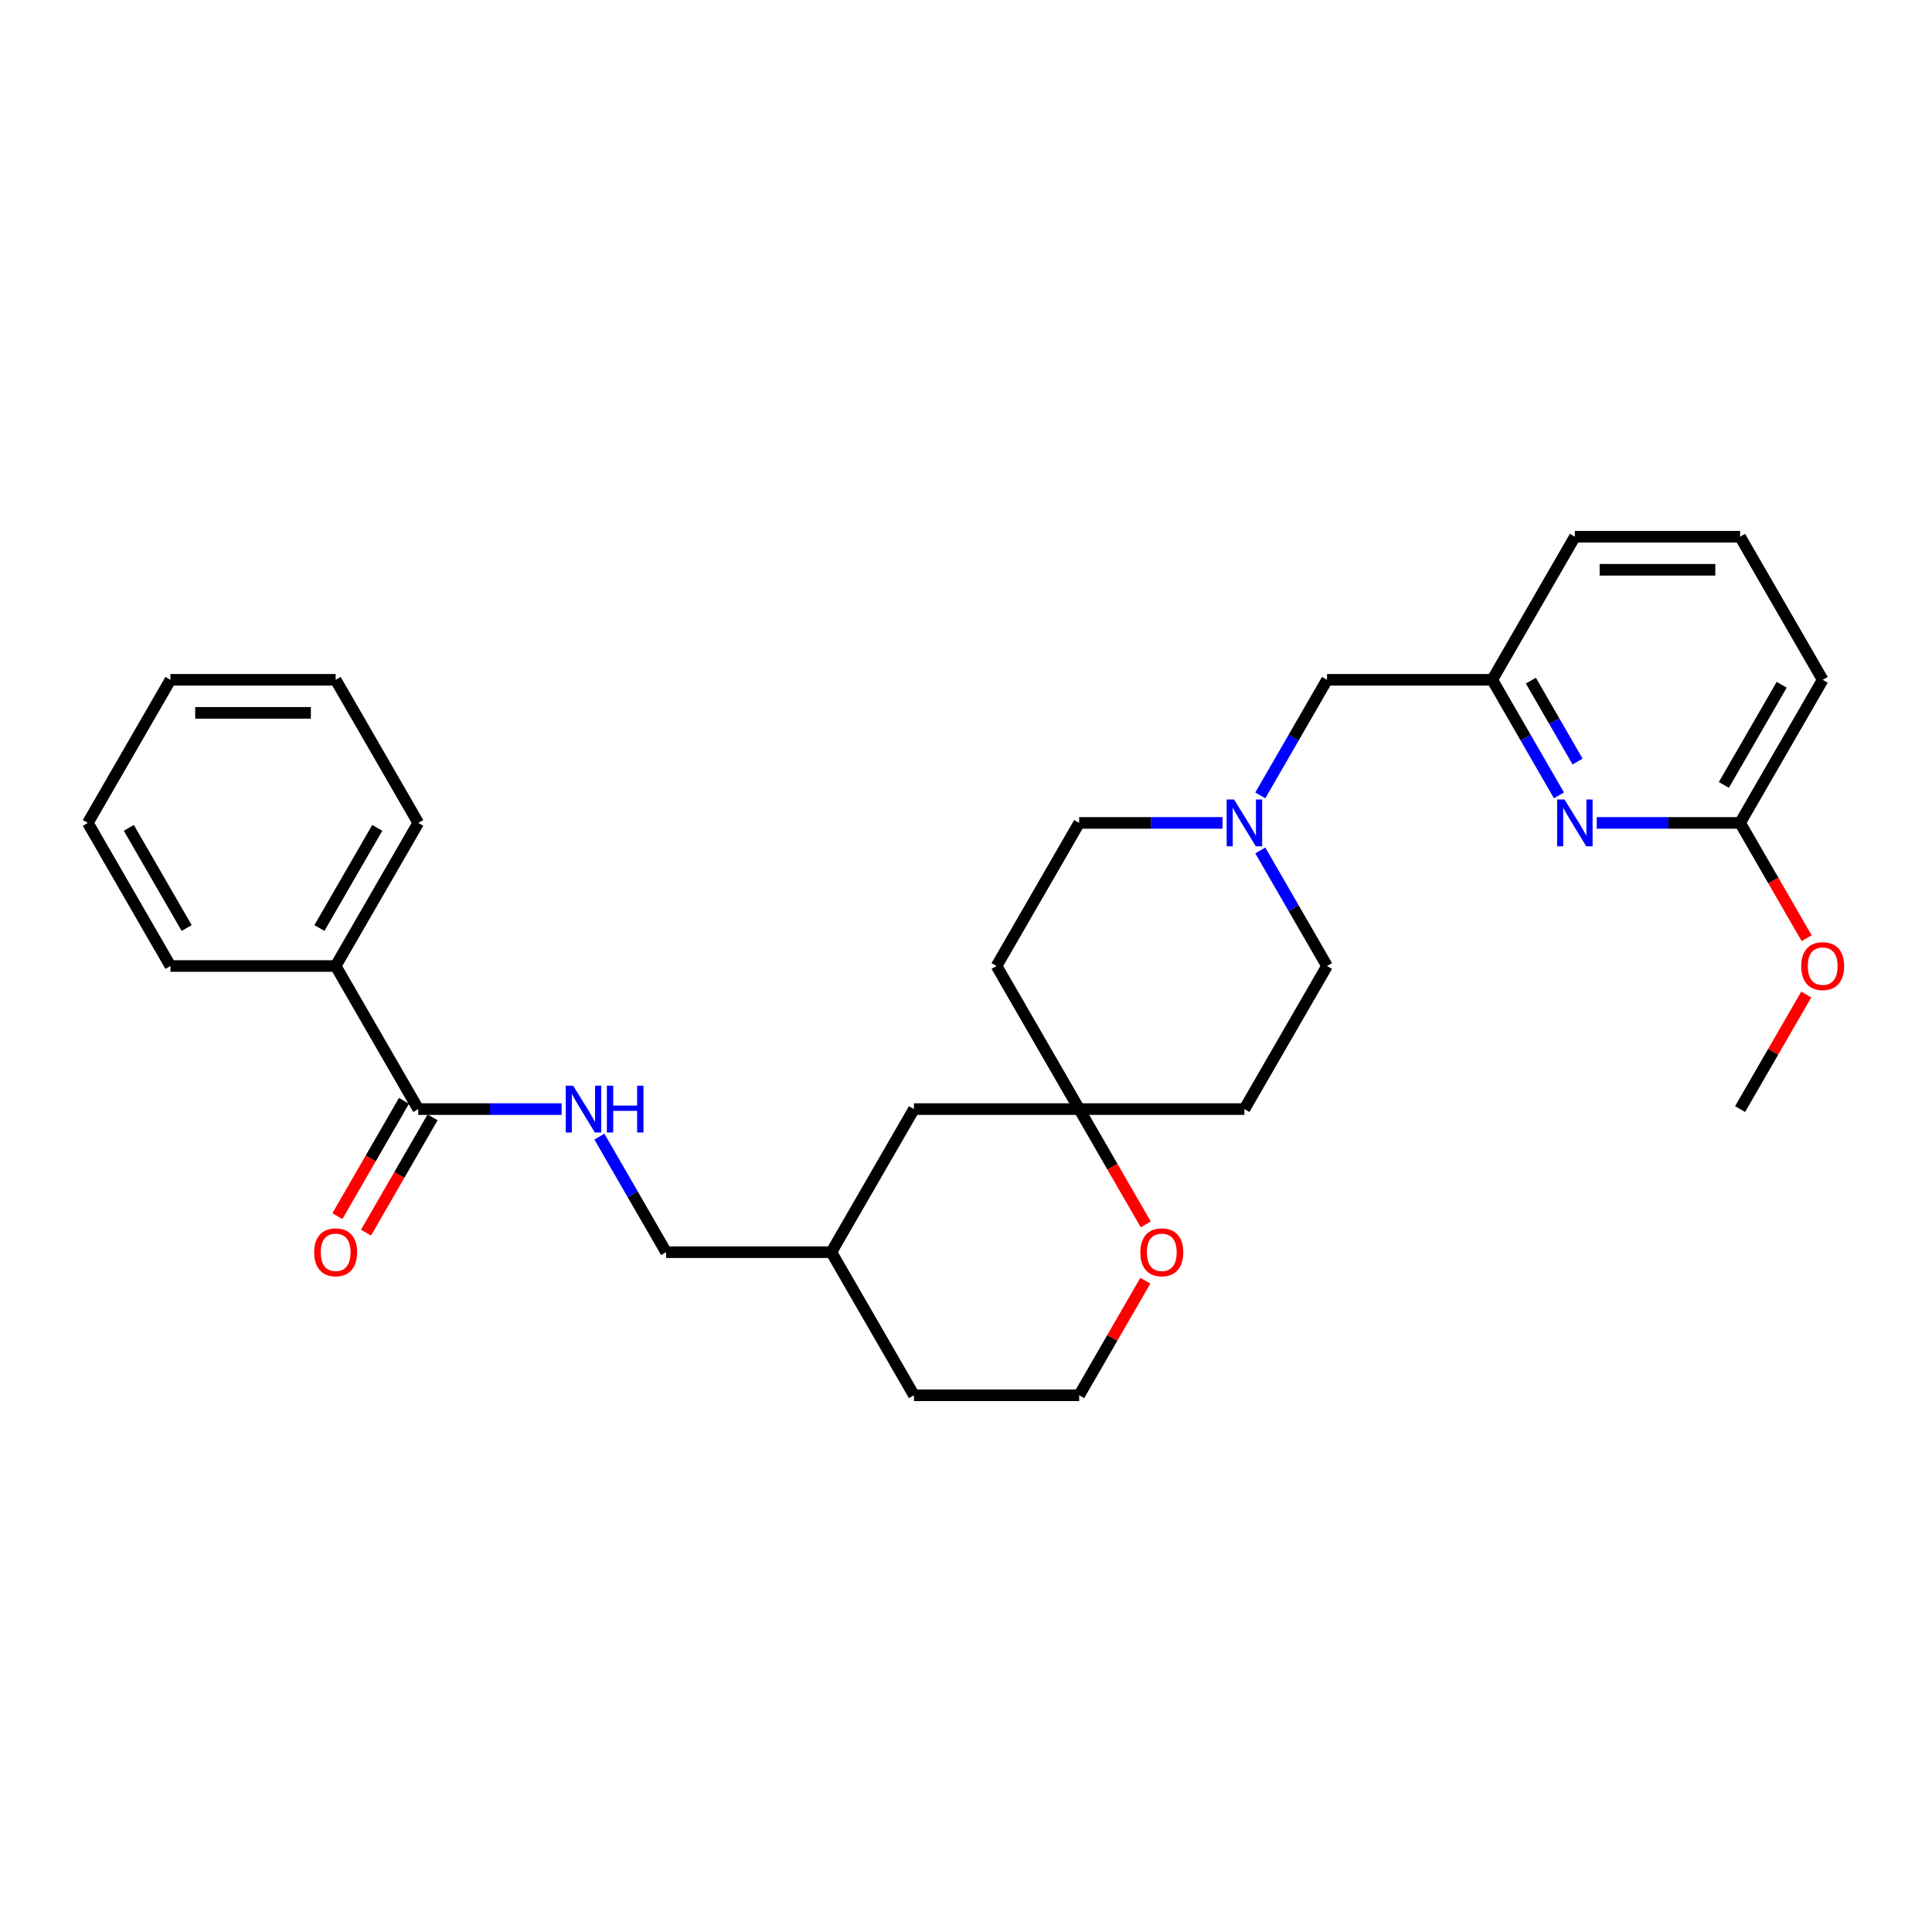 <?xml version='1.0' encoding='iso-8859-1'?>
<svg version='1.1' baseProfile='full'
              xmlns='http://www.w3.org/2000/svg'
                      xmlns:rdkit='http://www.rdkit.org/xml'
                      xmlns:xlink='http://www.w3.org/1999/xlink'
                  xml:space='preserve'
width='1000px' height='1000px' viewBox='0 0 1000 1000'>
<!-- END OF HEADER -->
<rect style='opacity:1.0;fill:#FFFFFF;stroke:none' width='1000' height='1000' x='0' y='0'> </rect>
<path class='bond-3' d='M 216.497,574.064 L 253.596,574.064' style='fill:none;fill-rule:evenodd;stroke:#000000;stroke-width:6px;stroke-linecap:butt;stroke-linejoin:miter;stroke-opacity:1' />
<path class='bond-3' d='M 253.596,574.064 L 290.695,574.064' style='fill:none;fill-rule:evenodd;stroke:#0000FF;stroke-width:6px;stroke-linecap:butt;stroke-linejoin:miter;stroke-opacity:1' />
<path class='bond-7' d='M 209.091,569.788 L 191.863,599.627' style='fill:none;fill-rule:evenodd;stroke:#000000;stroke-width:6px;stroke-linecap:butt;stroke-linejoin:miter;stroke-opacity:1' />
<path class='bond-7' d='M 191.863,599.627 L 174.635,629.466' style='fill:none;fill-rule:evenodd;stroke:#FF0000;stroke-width:6px;stroke-linecap:butt;stroke-linejoin:miter;stroke-opacity:1' />
<path class='bond-7' d='M 223.903,578.34 L 206.676,608.179' style='fill:none;fill-rule:evenodd;stroke:#000000;stroke-width:6px;stroke-linecap:butt;stroke-linejoin:miter;stroke-opacity:1' />
<path class='bond-7' d='M 206.676,608.179 L 189.448,638.019' style='fill:none;fill-rule:evenodd;stroke:#FF0000;stroke-width:6px;stroke-linecap:butt;stroke-linejoin:miter;stroke-opacity:1' />
<path class='bond-8' d='M 216.497,574.064 L 173.736,500' style='fill:none;fill-rule:evenodd;stroke:#000000;stroke-width:6px;stroke-linecap:butt;stroke-linejoin:miter;stroke-opacity:1' />
<path class='bond-0' d='M 806.92,411.689 L 789.653,381.781' style='fill:none;fill-rule:evenodd;stroke:#0000FF;stroke-width:6px;stroke-linecap:butt;stroke-linejoin:miter;stroke-opacity:1' />
<path class='bond-0' d='M 789.653,381.781 L 772.385,351.873' style='fill:none;fill-rule:evenodd;stroke:#000000;stroke-width:6px;stroke-linecap:butt;stroke-linejoin:miter;stroke-opacity:1' />
<path class='bond-0' d='M 816.552,394.164 L 804.465,373.229' style='fill:none;fill-rule:evenodd;stroke:#0000FF;stroke-width:6px;stroke-linecap:butt;stroke-linejoin:miter;stroke-opacity:1' />
<path class='bond-0' d='M 804.465,373.229 L 792.378,352.293' style='fill:none;fill-rule:evenodd;stroke:#000000;stroke-width:6px;stroke-linecap:butt;stroke-linejoin:miter;stroke-opacity:1' />
<path class='bond-4' d='M 826.469,425.936 L 863.568,425.936' style='fill:none;fill-rule:evenodd;stroke:#0000FF;stroke-width:6px;stroke-linecap:butt;stroke-linejoin:miter;stroke-opacity:1' />
<path class='bond-4' d='M 863.568,425.936 L 900.667,425.936' style='fill:none;fill-rule:evenodd;stroke:#000000;stroke-width:6px;stroke-linecap:butt;stroke-linejoin:miter;stroke-opacity:1' />
<path class='bond-1' d='M 632.78,425.936 L 595.681,425.936' style='fill:none;fill-rule:evenodd;stroke:#0000FF;stroke-width:6px;stroke-linecap:butt;stroke-linejoin:miter;stroke-opacity:1' />
<path class='bond-1' d='M 595.681,425.936 L 558.582,425.936' style='fill:none;fill-rule:evenodd;stroke:#000000;stroke-width:6px;stroke-linecap:butt;stroke-linejoin:miter;stroke-opacity:1' />
<path class='bond-11' d='M 652.329,411.689 L 669.597,381.781' style='fill:none;fill-rule:evenodd;stroke:#0000FF;stroke-width:6px;stroke-linecap:butt;stroke-linejoin:miter;stroke-opacity:1' />
<path class='bond-11' d='M 669.597,381.781 L 686.864,351.873' style='fill:none;fill-rule:evenodd;stroke:#000000;stroke-width:6px;stroke-linecap:butt;stroke-linejoin:miter;stroke-opacity:1' />
<path class='bond-31' d='M 652.329,440.184 L 669.597,470.092' style='fill:none;fill-rule:evenodd;stroke:#0000FF;stroke-width:6px;stroke-linecap:butt;stroke-linejoin:miter;stroke-opacity:1' />
<path class='bond-31' d='M 669.597,470.092 L 686.864,500' style='fill:none;fill-rule:evenodd;stroke:#000000;stroke-width:6px;stroke-linecap:butt;stroke-linejoin:miter;stroke-opacity:1' />
<path class='bond-2' d='M 558.582,574.064 L 473.061,574.064' style='fill:none;fill-rule:evenodd;stroke:#000000;stroke-width:6px;stroke-linecap:butt;stroke-linejoin:miter;stroke-opacity:1' />
<path class='bond-9' d='M 558.582,574.064 L 644.103,574.064' style='fill:none;fill-rule:evenodd;stroke:#000000;stroke-width:6px;stroke-linecap:butt;stroke-linejoin:miter;stroke-opacity:1' />
<path class='bond-10' d='M 558.582,574.064 L 515.821,500' style='fill:none;fill-rule:evenodd;stroke:#000000;stroke-width:6px;stroke-linecap:butt;stroke-linejoin:miter;stroke-opacity:1' />
<path class='bond-30' d='M 558.582,574.064 L 575.81,603.903' style='fill:none;fill-rule:evenodd;stroke:#000000;stroke-width:6px;stroke-linecap:butt;stroke-linejoin:miter;stroke-opacity:1' />
<path class='bond-30' d='M 575.81,603.903 L 593.038,633.742' style='fill:none;fill-rule:evenodd;stroke:#FF0000;stroke-width:6px;stroke-linecap:butt;stroke-linejoin:miter;stroke-opacity:1' />
<path class='bond-15' d='M 310.244,588.311 L 327.512,618.219' style='fill:none;fill-rule:evenodd;stroke:#0000FF;stroke-width:6px;stroke-linecap:butt;stroke-linejoin:miter;stroke-opacity:1' />
<path class='bond-15' d='M 327.512,618.219 L 344.779,648.127' style='fill:none;fill-rule:evenodd;stroke:#000000;stroke-width:6px;stroke-linecap:butt;stroke-linejoin:miter;stroke-opacity:1' />
<path class='bond-17' d='M 900.667,425.936 L 917.895,455.776' style='fill:none;fill-rule:evenodd;stroke:#000000;stroke-width:6px;stroke-linecap:butt;stroke-linejoin:miter;stroke-opacity:1' />
<path class='bond-17' d='M 917.895,455.776 L 935.123,485.615' style='fill:none;fill-rule:evenodd;stroke:#FF0000;stroke-width:6px;stroke-linecap:butt;stroke-linejoin:miter;stroke-opacity:1' />
<path class='bond-32' d='M 900.667,425.936 L 943.428,351.873' style='fill:none;fill-rule:evenodd;stroke:#000000;stroke-width:6px;stroke-linecap:butt;stroke-linejoin:miter;stroke-opacity:1' />
<path class='bond-32' d='M 892.268,406.275 L 922.201,354.43' style='fill:none;fill-rule:evenodd;stroke:#000000;stroke-width:6px;stroke-linecap:butt;stroke-linejoin:miter;stroke-opacity:1' />
<path class='bond-5' d='M 592.82,662.888 L 575.701,692.539' style='fill:none;fill-rule:evenodd;stroke:#FF0000;stroke-width:6px;stroke-linecap:butt;stroke-linejoin:miter;stroke-opacity:1' />
<path class='bond-5' d='M 575.701,692.539 L 558.582,722.191' style='fill:none;fill-rule:evenodd;stroke:#000000;stroke-width:6px;stroke-linecap:butt;stroke-linejoin:miter;stroke-opacity:1' />
<path class='bond-6' d='M 772.385,351.873 L 686.864,351.873' style='fill:none;fill-rule:evenodd;stroke:#000000;stroke-width:6px;stroke-linecap:butt;stroke-linejoin:miter;stroke-opacity:1' />
<path class='bond-21' d='M 772.385,351.873 L 815.146,277.809' style='fill:none;fill-rule:evenodd;stroke:#000000;stroke-width:6px;stroke-linecap:butt;stroke-linejoin:miter;stroke-opacity:1' />
<path class='bond-22' d='M 173.736,500 L 216.497,425.936' style='fill:none;fill-rule:evenodd;stroke:#000000;stroke-width:6px;stroke-linecap:butt;stroke-linejoin:miter;stroke-opacity:1' />
<path class='bond-22' d='M 165.338,480.338 L 195.27,428.494' style='fill:none;fill-rule:evenodd;stroke:#000000;stroke-width:6px;stroke-linecap:butt;stroke-linejoin:miter;stroke-opacity:1' />
<path class='bond-23' d='M 173.736,500 L 88.215,500' style='fill:none;fill-rule:evenodd;stroke:#000000;stroke-width:6px;stroke-linecap:butt;stroke-linejoin:miter;stroke-opacity:1' />
<path class='bond-12' d='M 644.103,574.064 L 686.864,500' style='fill:none;fill-rule:evenodd;stroke:#000000;stroke-width:6px;stroke-linecap:butt;stroke-linejoin:miter;stroke-opacity:1' />
<path class='bond-13' d='M 515.821,500 L 558.582,425.936' style='fill:none;fill-rule:evenodd;stroke:#000000;stroke-width:6px;stroke-linecap:butt;stroke-linejoin:miter;stroke-opacity:1' />
<path class='bond-14' d='M 473.061,574.064 L 430.3,648.127' style='fill:none;fill-rule:evenodd;stroke:#000000;stroke-width:6px;stroke-linecap:butt;stroke-linejoin:miter;stroke-opacity:1' />
<path class='bond-18' d='M 344.779,648.127 L 430.3,648.127' style='fill:none;fill-rule:evenodd;stroke:#000000;stroke-width:6px;stroke-linecap:butt;stroke-linejoin:miter;stroke-opacity:1' />
<path class='bond-16' d='M 558.582,722.191 L 473.061,722.191' style='fill:none;fill-rule:evenodd;stroke:#000000;stroke-width:6px;stroke-linecap:butt;stroke-linejoin:miter;stroke-opacity:1' />
<path class='bond-25' d='M 934.905,514.761 L 917.786,544.412' style='fill:none;fill-rule:evenodd;stroke:#FF0000;stroke-width:6px;stroke-linecap:butt;stroke-linejoin:miter;stroke-opacity:1' />
<path class='bond-25' d='M 917.786,544.412 L 900.667,574.064' style='fill:none;fill-rule:evenodd;stroke:#000000;stroke-width:6px;stroke-linecap:butt;stroke-linejoin:miter;stroke-opacity:1' />
<path class='bond-24' d='M 430.3,648.127 L 473.061,722.191' style='fill:none;fill-rule:evenodd;stroke:#000000;stroke-width:6px;stroke-linecap:butt;stroke-linejoin:miter;stroke-opacity:1' />
<path class='bond-19' d='M 900.667,277.809 L 815.146,277.809' style='fill:none;fill-rule:evenodd;stroke:#000000;stroke-width:6px;stroke-linecap:butt;stroke-linejoin:miter;stroke-opacity:1' />
<path class='bond-19' d='M 887.839,294.914 L 827.974,294.914' style='fill:none;fill-rule:evenodd;stroke:#000000;stroke-width:6px;stroke-linecap:butt;stroke-linejoin:miter;stroke-opacity:1' />
<path class='bond-20' d='M 900.667,277.809 L 943.428,351.873' style='fill:none;fill-rule:evenodd;stroke:#000000;stroke-width:6px;stroke-linecap:butt;stroke-linejoin:miter;stroke-opacity:1' />
<path class='bond-26' d='M 216.497,425.936 L 173.736,351.873' style='fill:none;fill-rule:evenodd;stroke:#000000;stroke-width:6px;stroke-linecap:butt;stroke-linejoin:miter;stroke-opacity:1' />
<path class='bond-27' d='M 88.215,500 L 45.455,425.936' style='fill:none;fill-rule:evenodd;stroke:#000000;stroke-width:6px;stroke-linecap:butt;stroke-linejoin:miter;stroke-opacity:1' />
<path class='bond-27' d='M 96.614,480.338 L 66.681,428.494' style='fill:none;fill-rule:evenodd;stroke:#000000;stroke-width:6px;stroke-linecap:butt;stroke-linejoin:miter;stroke-opacity:1' />
<path class='bond-29' d='M 173.736,351.873 L 88.215,351.873' style='fill:none;fill-rule:evenodd;stroke:#000000;stroke-width:6px;stroke-linecap:butt;stroke-linejoin:miter;stroke-opacity:1' />
<path class='bond-29' d='M 160.908,368.977 L 101.043,368.977' style='fill:none;fill-rule:evenodd;stroke:#000000;stroke-width:6px;stroke-linecap:butt;stroke-linejoin:miter;stroke-opacity:1' />
<path class='bond-28' d='M 45.455,425.936 L 88.215,351.873' style='fill:none;fill-rule:evenodd;stroke:#000000;stroke-width:6px;stroke-linecap:butt;stroke-linejoin:miter;stroke-opacity:1' />
<path  class='atom-1' d='M 809.792 413.827
L 817.729 426.655
Q 818.515 427.921, 819.781 430.212
Q 821.047 432.504, 821.115 432.641
L 821.115 413.827
L 824.331 413.827
L 824.331 438.046
L 821.013 438.046
L 812.495 424.021
Q 811.503 422.379, 810.442 420.497
Q 809.416 418.616, 809.108 418.034
L 809.108 438.046
L 805.961 438.046
L 805.961 413.827
L 809.792 413.827
' fill='#0000FF'/>
<path  class='atom-2' d='M 638.75 413.827
L 646.686 426.655
Q 647.473 427.921, 648.739 430.212
Q 650.004 432.504, 650.073 432.641
L 650.073 413.827
L 653.288 413.827
L 653.288 438.046
L 649.97 438.046
L 641.452 424.021
Q 640.46 422.379, 639.4 420.497
Q 638.373 418.616, 638.066 418.034
L 638.066 438.046
L 634.918 438.046
L 634.918 413.827
L 638.75 413.827
' fill='#0000FF'/>
<path  class='atom-4' d='M 296.665 561.954
L 304.601 574.782
Q 305.388 576.048, 306.654 578.34
Q 307.919 580.632, 307.988 580.768
L 307.988 561.954
L 311.203 561.954
L 311.203 586.173
L 307.885 586.173
L 299.367 572.148
Q 298.375 570.506, 297.315 568.624
Q 296.288 566.743, 295.981 566.161
L 295.981 586.173
L 292.833 586.173
L 292.833 561.954
L 296.665 561.954
' fill='#0000FF'/>
<path  class='atom-4' d='M 314.111 561.954
L 317.395 561.954
L 317.395 572.251
L 329.778 572.251
L 329.778 561.954
L 333.063 561.954
L 333.063 586.173
L 329.778 586.173
L 329.778 574.987
L 317.395 574.987
L 317.395 586.173
L 314.111 586.173
L 314.111 561.954
' fill='#0000FF'/>
<path  class='atom-6' d='M 590.225 648.196
Q 590.225 642.38, 593.098 639.13
Q 595.972 635.881, 601.343 635.881
Q 606.713 635.881, 609.587 639.13
Q 612.46 642.38, 612.46 648.196
Q 612.46 654.079, 609.553 657.432
Q 606.645 660.75, 601.343 660.75
Q 596.006 660.75, 593.098 657.432
Q 590.225 654.114, 590.225 648.196
M 601.343 658.013
Q 605.037 658.013, 607.021 655.55
Q 609.04 653.053, 609.04 648.196
Q 609.04 643.441, 607.021 641.046
Q 605.037 638.617, 601.343 638.617
Q 597.648 638.617, 595.63 641.012
Q 593.646 643.406, 593.646 648.196
Q 593.646 653.087, 595.63 655.55
Q 597.648 658.013, 601.343 658.013
' fill='#FF0000'/>
<path  class='atom-8' d='M 162.619 648.196
Q 162.619 642.38, 165.492 639.13
Q 168.366 635.881, 173.736 635.881
Q 179.107 635.881, 181.981 639.13
Q 184.854 642.38, 184.854 648.196
Q 184.854 654.079, 181.946 657.432
Q 179.039 660.75, 173.736 660.75
Q 168.4 660.75, 165.492 657.432
Q 162.619 654.114, 162.619 648.196
M 173.736 658.013
Q 177.431 658.013, 179.415 655.55
Q 181.433 653.053, 181.433 648.196
Q 181.433 643.441, 179.415 641.046
Q 177.431 638.617, 173.736 638.617
Q 170.042 638.617, 168.024 641.012
Q 166.04 643.406, 166.04 648.196
Q 166.04 653.087, 168.024 655.55
Q 170.042 658.013, 173.736 658.013
' fill='#FF0000'/>
<path  class='atom-18' d='M 932.31 500.068
Q 932.31 494.253, 935.183 491.003
Q 938.057 487.753, 943.428 487.753
Q 948.798 487.753, 951.672 491.003
Q 954.545 494.253, 954.545 500.068
Q 954.545 505.952, 951.638 509.305
Q 948.73 512.623, 943.428 512.623
Q 938.091 512.623, 935.183 509.305
Q 932.31 505.986, 932.31 500.068
M 943.428 509.886
Q 947.122 509.886, 949.106 507.423
Q 951.125 504.926, 951.125 500.068
Q 951.125 495.313, 949.106 492.919
Q 947.122 490.49, 943.428 490.49
Q 939.733 490.49, 937.715 492.885
Q 935.731 495.279, 935.731 500.068
Q 935.731 504.96, 937.715 507.423
Q 939.733 509.886, 943.428 509.886
' fill='#FF0000'/>
</svg>
